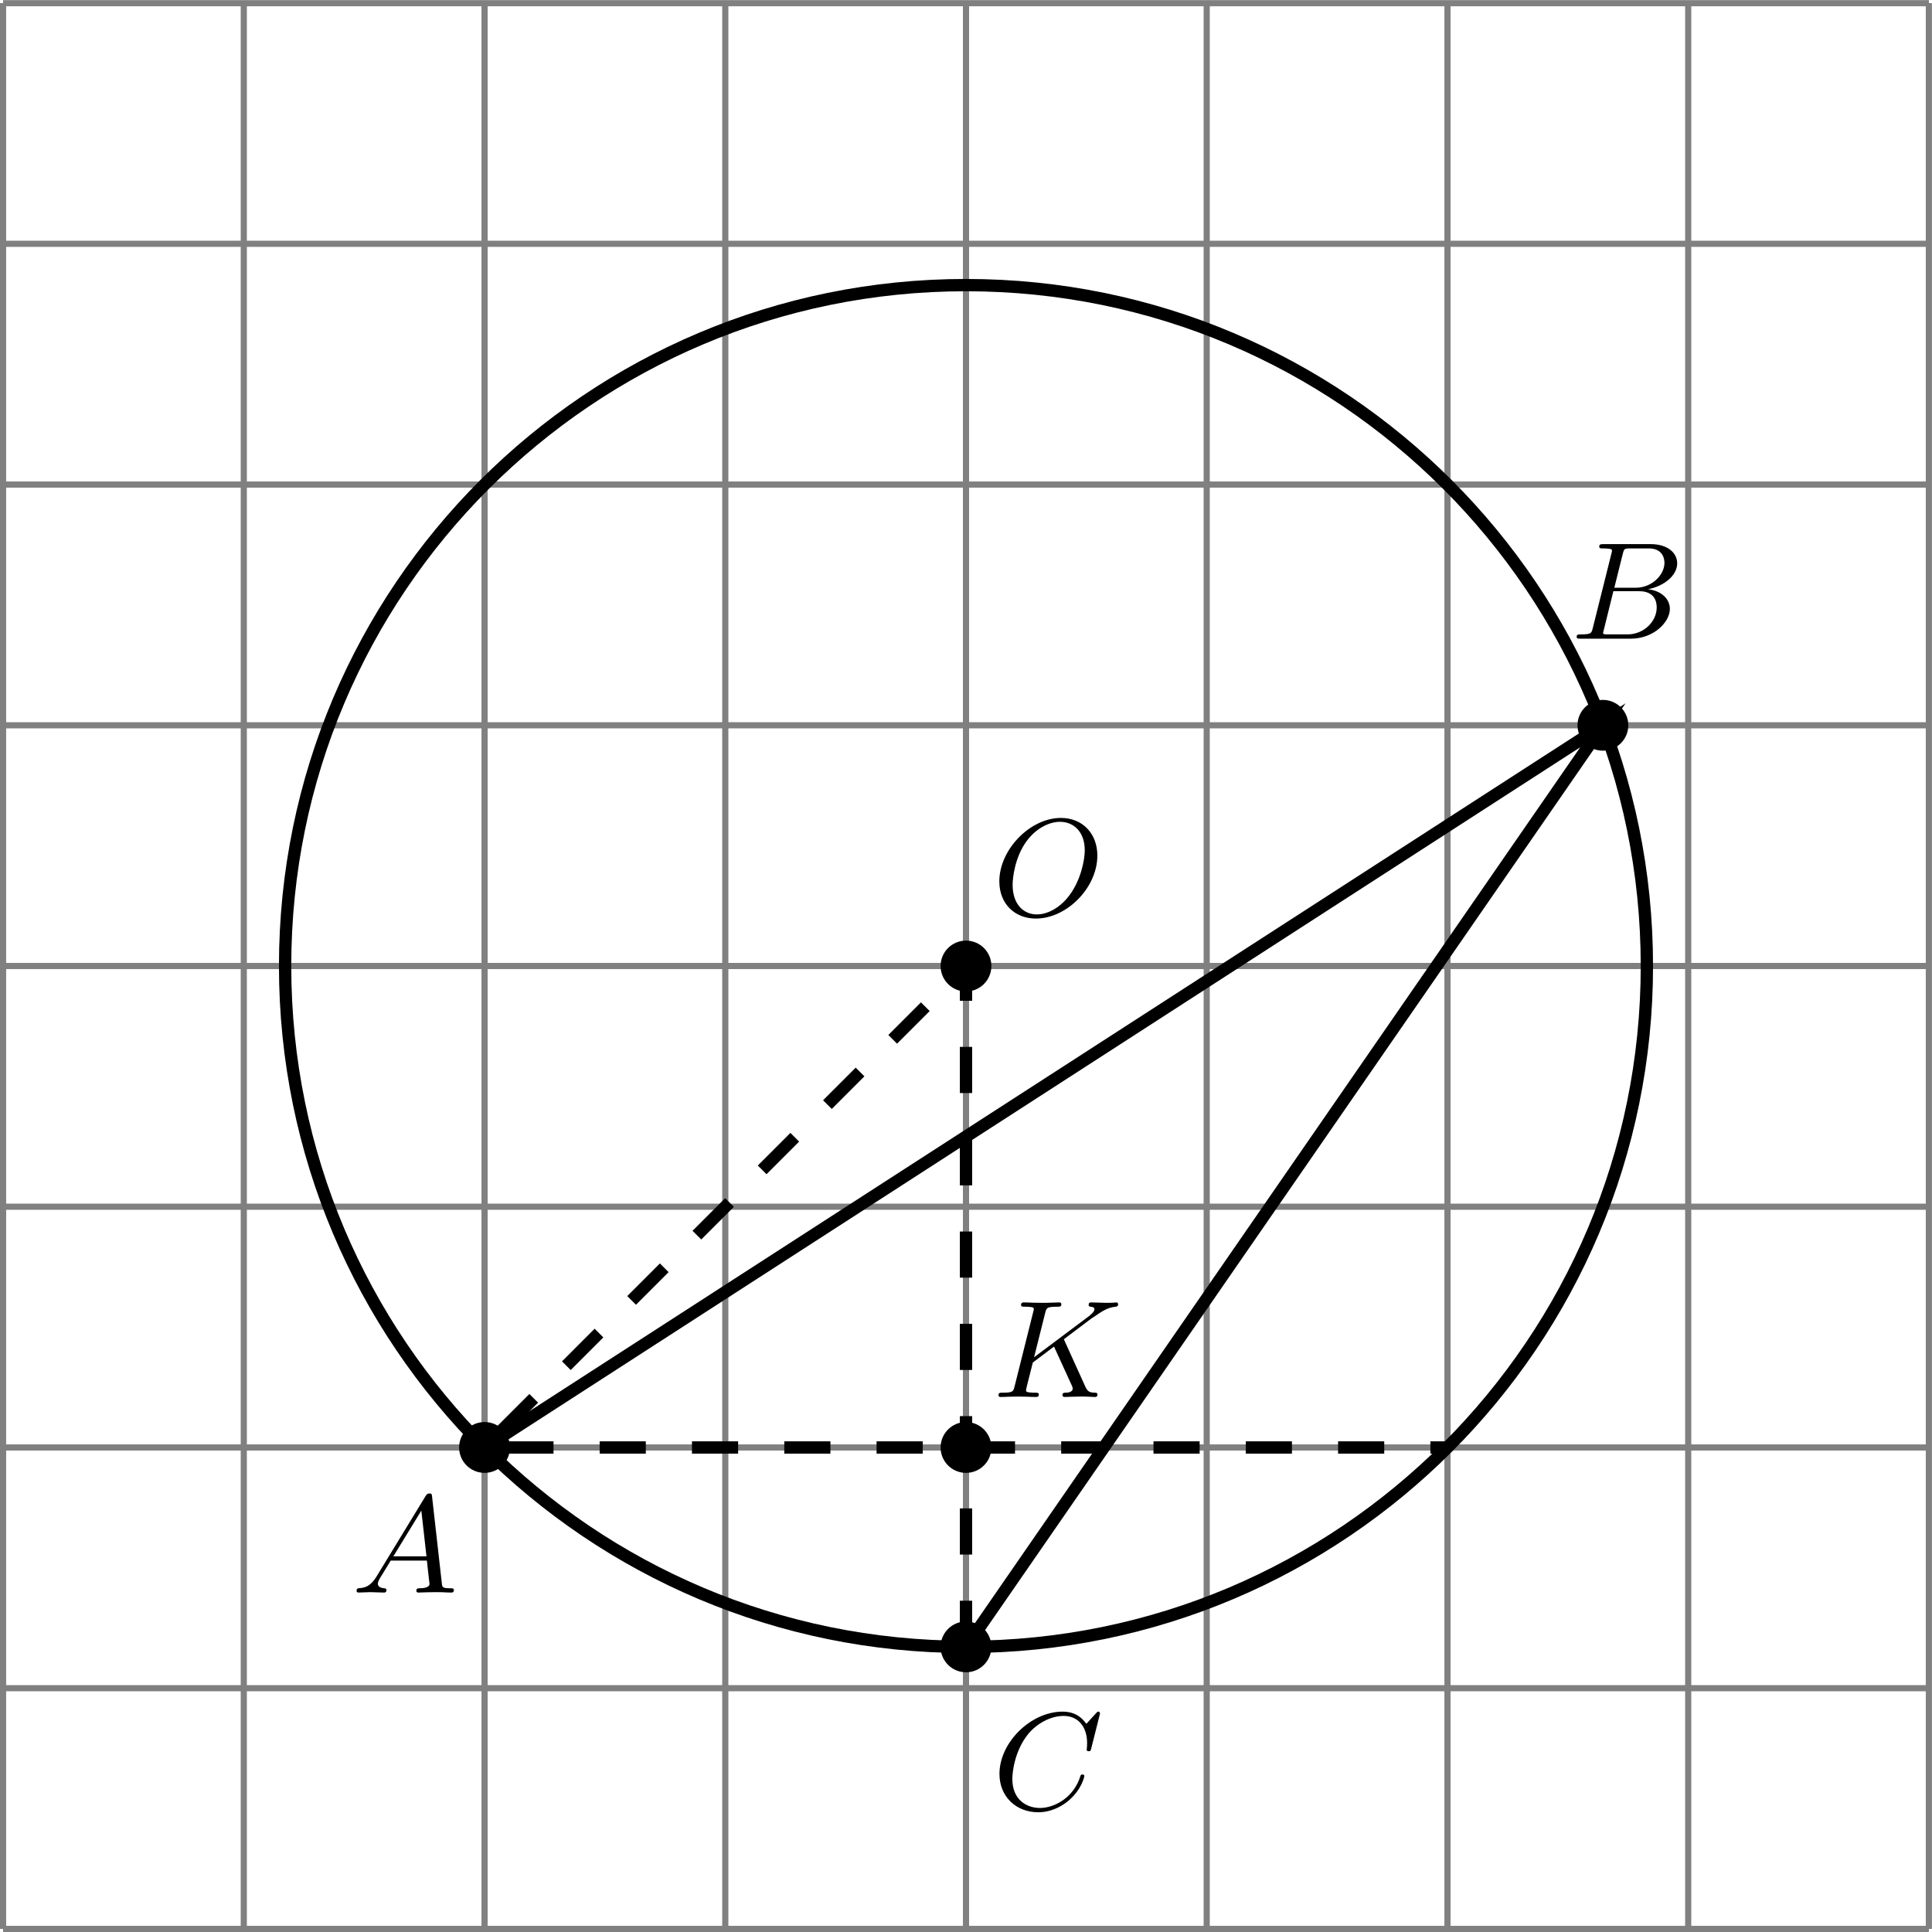 <?xml version='1.0' encoding='UTF-8'?>
<!-- This file was generated by dvisvgm 2.13.3 -->
<svg version='1.1' xmlns='http://www.w3.org/2000/svg' xmlns:xlink='http://www.w3.org/1999/xlink' width='250.251pt' height='250.251pt' viewBox='-0 246.57 250.251 250.251'>
<defs>
<clipPath id='clip1'>
<path d='M.199 248.211V123.484H124.926V248.211ZM124.926 123.484'/>
</clipPath>
<path id='g2-65' d='M1.632-1.049C1.193-.332 .798-.305 .439-.278C.377-.269 .332-.197 .332-.117C.332-.063 .368 0 .457 0C.628 0 1.049-.027 1.219-.027C1.417-.027 1.901 0 2.098 0C2.152 0 2.268 0 2.268-.161C2.268-.269 2.161-.278 2.134-.278C2.053-.287 1.713-.305 1.713-.574C1.713-.699 1.811-.87 1.838-.915L2.546-2.071H4.887C4.914-1.865 4.94-1.56 4.967-1.336C5.003-.986 5.057-.592 5.057-.565C5.057-.43 4.932-.278 4.411-.278C4.322-.278 4.205-.278 4.205-.117C4.205-.018 4.277 0 4.34 0C4.51 0 4.725-.018 4.905-.018S5.299-.027 5.443-.027C5.738-.027 5.756-.027 5.972-.018C6.115-.009 6.321 0 6.465 0C6.519 0 6.635 0 6.635-.161C6.635-.278 6.536-.278 6.429-.278C5.891-.278 5.882-.341 5.855-.601L5.227-6.178C5.209-6.375 5.2-6.42 5.048-6.42C4.923-6.42 4.869-6.357 4.797-6.241L1.632-1.049ZM2.717-2.349L4.528-5.308L4.86-2.349H2.717Z'/>
<path id='g2-66' d='M1.462-.681C1.381-.359 1.363-.278 .69-.278C.52-.278 .421-.278 .421-.117C.421 0 .511 0 .672 0H3.936C5.389 0 6.456-1.058 6.456-1.928C6.456-2.564 5.927-3.102 5.039-3.201C6.061-3.398 6.931-4.08 6.931-4.878C6.931-5.577 6.285-6.124 5.218-6.124H2.152C1.991-6.124 1.883-6.124 1.883-5.963C1.883-5.846 1.964-5.846 2.152-5.846C2.188-5.846 2.349-5.846 2.493-5.828C2.645-5.81 2.708-5.792 2.708-5.694C2.708-5.649 2.699-5.613 2.672-5.514L1.462-.681ZM2.86-3.3L3.407-5.496C3.488-5.819 3.506-5.846 3.882-5.846H5.093C6.025-5.846 6.106-5.138 6.106-4.914C6.106-4.116 5.272-3.3 4.259-3.3H2.86ZM2.43-.278C2.304-.278 2.286-.278 2.251-.287C2.161-.296 2.134-.305 2.134-.368C2.134-.395 2.134-.412 2.179-.574L2.798-3.075H4.483C5.039-3.075 5.604-2.833 5.604-2.017C5.604-1.13 4.788-.278 3.712-.278H2.43Z'/>
<path id='g2-67' d='M6.94-6.079C6.967-6.187 6.967-6.205 6.967-6.223C6.967-6.232 6.958-6.321 6.859-6.321C6.805-6.321 6.779-6.294 6.716-6.223L6.169-5.622C6.133-5.577 6.097-5.541 6.088-5.541S6.07-5.55 6.016-5.613C5.882-5.792 5.478-6.321 4.546-6.321C2.493-6.321 .457-4.331 .457-2.286C.457-.825 1.524 .197 2.968 .197C3.9 .197 4.636-.287 4.985-.601C5.801-1.327 5.954-2.116 5.954-2.152S5.936-2.251 5.828-2.251C5.73-2.251 5.712-2.197 5.703-2.161C5.263-.717 3.981-.081 3.084-.081C2.215-.081 1.291-.61 1.291-1.964C1.291-2.367 1.426-3.784 2.331-4.887C2.869-5.532 3.748-6.043 4.609-6.043C5.604-6.043 6.133-5.281 6.133-4.295C6.133-3.99 6.106-3.927 6.106-3.856C6.106-3.757 6.214-3.757 6.241-3.757C6.357-3.757 6.357-3.775 6.402-3.945L6.94-6.079Z'/>
<path id='g2-75' d='M4.627-3.739L6.447-5.111L6.554-5.174C7.11-5.559 7.451-5.792 7.98-5.846C8.043-5.855 8.141-5.864 8.141-6.007C8.141-6.052 8.115-6.124 8.034-6.124C7.962-6.124 7.908-6.097 7.37-6.097C7.048-6.097 6.716-6.124 6.402-6.124C6.348-6.124 6.232-6.124 6.232-5.963C6.232-5.855 6.33-5.846 6.357-5.846C6.429-5.837 6.608-5.828 6.608-5.685C6.608-5.613 6.554-5.496 6.429-5.389C6.393-5.353 6.384-5.344 6.357-5.326C6.33-5.29 6.312-5.281 6.267-5.245L2.699-2.573L3.416-5.434C3.497-5.774 3.524-5.846 4.223-5.846C4.367-5.846 4.465-5.846 4.465-6.007C4.465-6.088 4.402-6.124 4.331-6.124C4.16-6.124 3.945-6.106 3.766-6.106C3.578-6.097 3.371-6.097 3.192-6.097C2.905-6.097 2.887-6.097 2.618-6.106C2.439-6.115 2.206-6.124 2.035-6.124C1.982-6.124 1.856-6.124 1.856-5.963C1.856-5.846 1.937-5.846 2.125-5.846C2.161-5.846 2.322-5.846 2.466-5.828C2.618-5.81 2.681-5.792 2.681-5.694C2.681-5.649 2.672-5.613 2.645-5.514L1.435-.681C1.354-.359 1.336-.278 .664-.278C.493-.278 .395-.278 .395-.117C.395-.018 .466 0 .529 0C.699 0 .924-.009 1.094-.018C1.363-.027 1.381-.027 1.668-.027S1.973-.027 2.242-.018C2.421-.009 2.654 0 2.824 0C2.887 0 3.004 0 3.004-.161C3.004-.278 2.914-.278 2.726-.278C2.69-.278 2.529-.278 2.385-.296C2.188-.323 2.179-.359 2.179-.439C2.179-.511 2.26-.816 2.618-2.233L3.99-3.264L5.138-.753C5.183-.637 5.2-.61 5.2-.547C5.2-.287 4.824-.278 4.752-.278C4.645-.278 4.537-.278 4.537-.117C4.537-.027 4.618 0 4.68 0C4.851 0 5.03-.018 5.2-.018C5.38-.018 5.568-.027 5.747-.027C5.9-.027 6.142-.027 6.205-.018L6.644 0C6.68 0 6.805 0 6.805-.161C6.805-.278 6.698-.278 6.644-.278C6.33-.287 6.178-.323 6.025-.655L4.627-3.739Z'/>
<path id='g2-79' d='M6.797-3.882C6.797-5.299 5.846-6.321 4.438-6.321C2.43-6.321 .448-4.259 .448-2.215C.448-.744 1.462 .197 2.815 .197C4.815 .197 6.797-1.802 6.797-3.882ZM2.878-.072C2.017-.072 1.309-.726 1.309-1.991C1.309-2.457 1.462-3.784 2.206-4.806C2.851-5.685 3.712-6.07 4.376-6.07C5.254-6.07 5.981-5.434 5.981-4.223C5.981-3.64 5.747-2.331 4.994-1.318C4.322-.421 3.497-.072 2.878-.072Z'/>
</defs>
<g id='page2' transform='matrix(2 0 0 2 0 0)'>
<path d='M.199 248.211H124.926M.199 232.621H124.926M.199 217.031H124.926M.199 201.438H124.926M.199 185.848H124.926M.199 170.258H124.926M.199 154.668H124.926M.199 139.074H124.926M.199 123.492H124.926M.199 248.211V123.484M15.789 248.211V123.484M31.383 248.211V123.484M46.973 248.211V123.484M62.563 248.211V123.484M78.152 248.211V123.484M93.746 248.211V123.484M109.336 248.211V123.484M124.922 248.211V123.484' stroke='#808080' fill='none' stroke-width='.399'/>
<path d='M106.66 185.848C106.66 161.492 86.918 141.75 62.563 141.75C38.207 141.75 18.465 161.492 18.465 185.848C18.465 210.203 38.207 229.945 62.563 229.945C86.918 229.945 106.66 210.203 106.66 185.848Z' stroke='#000' fill='none' stroke-width='.797' stroke-miterlimit='10' clip-path='url(#clip1)'/>
<g transform='matrix(1 0 0 1 22.561 -6.194)'>
<use x='.199' y='232.621' xlink:href='#g2-65'/>
</g>
<g transform='matrix(1 0 0 1 64.074 7.838)'>
<use x='.199' y='232.621' xlink:href='#g2-67'/>
</g>
<g transform='matrix(1 0 0 1 101.493 -67.972)'>
<use x='.199' y='232.621' xlink:href='#g2-66'/>
</g>
<g transform='matrix(1 0 0 1 64.074 -50.042)'>
<use x='.199' y='232.621' xlink:href='#g2-79'/>
</g>
<g transform='matrix(1 0 0 1 64.074 -18.861)'>
<use x='.199' y='232.621' xlink:href='#g2-75'/>
</g>
<path d='M32.629 217.031C32.629 216.34 32.07 215.781 31.383 215.781C30.691 215.781 30.133 216.34 30.133 217.031C30.133 217.719 30.691 218.277 31.383 218.277C32.07 218.277 32.629 217.719 32.629 217.031Z' clip-path='url(#clip1)'/>
<path d='M32.629 217.031C32.629 216.34 32.07 215.781 31.383 215.781C30.691 215.781 30.133 216.34 30.133 217.031C30.133 217.719 30.691 218.277 31.383 218.277C32.07 218.277 32.629 217.719 32.629 217.031Z' stroke='#000' fill='none' stroke-width='.797' stroke-miterlimit='10' clip-path='url(#clip1)'/>
<path d='M63.809 229.945C63.809 229.258 63.25 228.699 62.563 228.699S61.316 229.258 61.316 229.945S61.875 231.191 62.563 231.191S63.809 230.633 63.809 229.945Z' clip-path='url(#clip1)'/>
<path d='M63.809 229.945C63.809 229.258 63.25 228.699 62.563 228.699S61.316 229.258 61.316 229.945S61.875 231.191 62.563 231.191S63.809 230.633 63.809 229.945Z' stroke='#000' fill='none' stroke-width='.797' stroke-miterlimit='10' clip-path='url(#clip1)'/>
<path d='M105.058 170.258C105.058 169.57 104.5 169.012 103.812 169.012C103.125 169.012 102.566 169.57 102.566 170.258S103.125 171.504 103.812 171.504C104.5 171.504 105.058 170.945 105.058 170.258Z' clip-path='url(#clip1)'/>
<path d='M105.058 170.258C105.058 169.57 104.5 169.012 103.812 169.012C103.125 169.012 102.566 169.57 102.566 170.258S103.125 171.504 103.812 171.504C104.5 171.504 105.058 170.945 105.058 170.258Z' stroke='#000' fill='none' stroke-width='.797' stroke-miterlimit='10' clip-path='url(#clip1)'/>
<path d='M63.809 185.848C63.809 185.16 63.25 184.602 62.563 184.602S61.316 185.16 61.316 185.848C61.316 186.539 61.875 187.098 62.563 187.098S63.809 186.539 63.809 185.848Z' clip-path='url(#clip1)'/>
<path d='M63.809 185.848C63.809 185.16 63.25 184.602 62.563 184.602S61.316 185.16 61.316 185.848C61.316 186.539 61.875 187.098 62.563 187.098S63.809 186.539 63.809 185.848Z' stroke='#000' fill='none' stroke-width='.797' stroke-miterlimit='10' clip-path='url(#clip1)'/>
<path d='M63.809 217.031C63.809 216.34 63.25 215.781 62.563 215.781S61.316 216.34 61.316 217.031C61.316 217.719 61.875 218.277 62.563 218.277S63.809 217.719 63.809 217.031Z' clip-path='url(#clip1)'/>
<path d='M63.809 217.031C63.809 216.34 63.25 215.781 62.563 215.781S61.316 216.34 61.316 217.031C61.316 217.719 61.875 218.277 62.563 218.277S63.809 217.719 63.809 217.031Z' stroke='#000' fill='none' stroke-width='.797' stroke-miterlimit='10' clip-path='url(#clip1)'/>
<path d='M62.563 229.945V185.848L31.383 217.031H93.746' stroke='#000' fill='none' stroke-width='.797' stroke-miterlimit='10' stroke-dasharray='2.989 2.989' clip-path='url(#clip1)'/>
<path d='M31.383 217.031L103.812 170.258L62.563 229.945' stroke='#000' fill='none' stroke-width='.797' stroke-miterlimit='10' clip-path='url(#clip1)'/>
</g>
</svg>